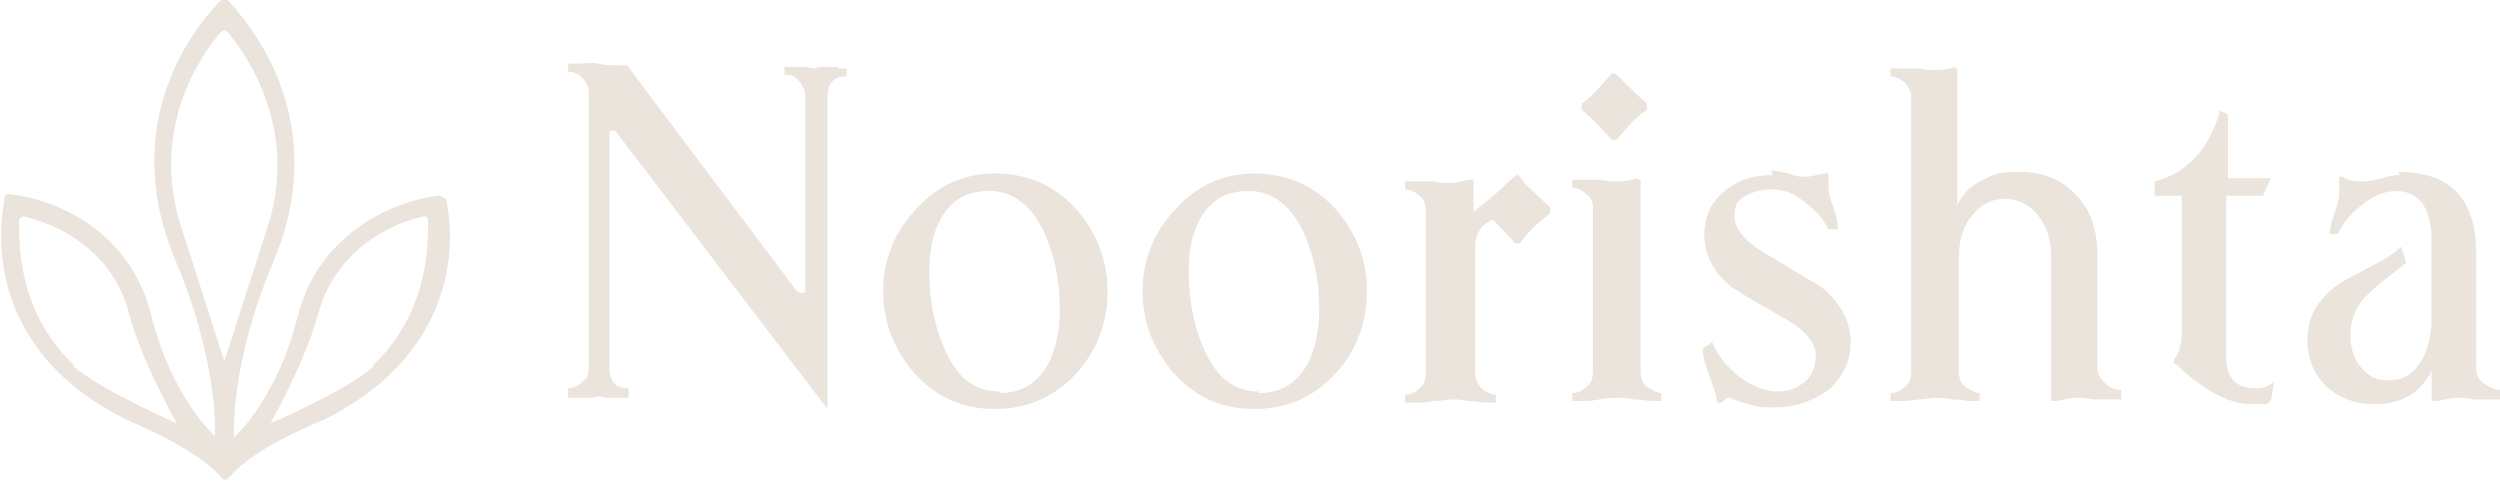 <?xml version="1.0" encoding="UTF-8"?>
<svg id="b" data-name="Layer 2" xmlns="http://www.w3.org/2000/svg" viewBox="0 0 157.1 30.2">
  <defs>
    <style>
      .d {
        fill: #ebe4dc;
      }
    </style>
  </defs>
  <g id="c" data-name="Text">
    <g>
      <g>
        <g>
          <path class="d" d="M36.8,24.7c.3-.3.5-.8.5-1.3V6.1c0-.5-.2-.9-.5-1.3,0,0,0,0,0,0,.2,0,.4,0,.6,0,.3,0,.5,0,.6,0,0,0,.1,0,.2,0,.1,0,.4,0,.6-.1.1,0,.2,0,.3,0l10.5,13.9c.2.3.5.4.8.4s.7-.3.7-.8V6.1c0-.5-.2-.9-.5-1.3,0,0,0,0,0,0,0,0,0,0,0,0,.4,0,.6.1.6.1,0,0,0,0,0,0s0,0,0,0c0,0,.2,0,.6-.1,0,0,0,0,0,0-.3.3-.4.8-.4,1.3v18.4l-12.4-16.2c-.2-.3-.5-.4-.7-.4-.4,0-.7.3-.7.7v14.7c0,.6.1,1,.4,1.3-.4,0-.5-.1-.5-.1,0,0,0,0,0,0s0,0,0,0c0,0-.2,0-.5.1,0,0,0,0,0,0,0,0,0,0,0,0Z"/>
          <path class="d" d="M38.8,5.3l10.3,13.6c.4.5.9.6,1.2.6s.4,0,.6-.2v3.6l-11.5-15c-.4-.5-.8-.6-1.1-.6s-.4,0-.6.1v-1.5c0-.3,0-.5-.1-.8,0,0,0,0,0,0,.1,0,.2,0,.4,0s.3,0,.7-.1M52.6,4.2c-.3,0-.6,0-.9,0-.3,0-.5.1-.5.1,0,0-.2,0-.5-.1-.3,0-.6,0-.9,0s-.3,0-.5,0v.5c.4,0,.7.1.9.4.2.2.4.6.4.9v12.1c0,.2,0,.3-.2.3s-.2,0-.4-.2l-10.6-14.1c-.2,0-.4,0-.6,0-.2,0-.4,0-.5,0,0,0-.2,0-.7-.1s-1,0-1.3,0-.4,0-.6,0v.5c.4,0,.7.2.9.4.2.2.4.6.4.9v17.3c0,.4-.1.7-.4.9-.2.2-.6.4-.9.4v.6h.5c.3,0,.6,0,.9,0,.3,0,.5-.1.5-.1,0,0,.2,0,.5.1.3,0,.6,0,.9,0h.5v-.6c-.8,0-1.2-.4-1.2-1.3v-14.7c0-.2,0-.2.2-.2s.2,0,.3.2l13.2,17.3h0V6.1c0-.9.4-1.3,1.2-1.3v-.5c-.2,0-.3,0-.5,0h0Z"/>
        </g>
        <g>
          <path class="d" d="M62.6,25.1c-1.8,0-3.4-.7-4.7-2-1.3-1.3-1.9-3-1.9-4.8s.6-3.5,1.9-4.9c1.3-1.4,2.8-2,4.6-2s3.4.7,4.7,2.1c1.2,1.3,1.9,3,1.9,4.8s-.6,3.5-1.9,4.8c-1.3,1.4-2.9,2-4.7,2ZM62.2,11.5c-1.5,0-2.6.7-3.4,1.9-.6,1-.8,2.3-.8,3.7s.3,3.4.9,4.9c.9,2,2.2,3.1,3.9,3.1s2.6-.6,3.4-1.9c.6-1,.8-2.2.8-3.7,0-1.9-.3-3.5-.9-4.9-.9-2-2.2-3.1-3.9-3.1Z"/>
          <path class="d" d="M65.8,12.8c.4.3.8.6,1.2,1,1.2,1.2,1.8,2.8,1.8,4.5s-.6,3.2-1.7,4.4c.4-.9.5-2,.5-3.2h0s0,0,0,0h0s0,0,0,0c0-1.9-.3-3.6-1-5.1-.3-.6-.5-1.1-.9-1.5M57.9,14.2c-.3.8-.4,1.8-.4,2.9,0,1.9.3,3.6,1,5.1.2.5.5,1,.7,1.3-.3-.2-.6-.5-.9-.8-1.2-1.2-1.8-2.8-1.8-4.5s.5-2.9,1.4-4M62.6,10.9c-2,0-3.6.7-5,2.2-1.4,1.5-2.1,3.2-2.1,5.2s.7,3.7,2,5.2c1.4,1.5,3,2.2,5,2.2s3.7-.7,5.1-2.2c1.3-1.4,2-3.2,2-5.2s-.7-3.7-2-5.2c-1.4-1.5-3.1-2.2-5.1-2.2h0ZM62.8,24.6c-1.6,0-2.7-.9-3.5-2.8-.6-1.4-.9-3-.9-4.7s.3-2.6.8-3.5c.7-1.1,1.6-1.6,3-1.6s2.7.9,3.5,2.8c.6,1.4.9,2.9.9,4.7h0s0,0,0,0h0c0,1.4-.3,2.6-.8,3.5-.7,1.1-1.6,1.7-3,1.7h0Z"/>
        </g>
        <g>
          <path class="d" d="M78.9,25.1c-1.8,0-3.4-.7-4.7-2-1.3-1.3-1.9-3-1.9-4.8s.6-3.5,1.9-4.9c1.3-1.4,2.8-2,4.6-2s3.4.7,4.7,2.1c1.2,1.3,1.9,3,1.9,4.8s-.6,3.5-1.9,4.8c-1.3,1.4-2.9,2-4.7,2ZM78.5,11.5c-1.5,0-2.6.7-3.4,1.9-.6,1-.8,2.3-.8,3.7s.3,3.4.9,4.9c.9,2,2.2,3.1,3.9,3.1s2.6-.6,3.4-1.9c.6-1,.8-2.2.8-3.7,0-1.9-.3-3.5-.9-4.9-.9-2-2.2-3.1-3.9-3.1Z"/>
          <path class="d" d="M82.1,12.8c.4.3.8.6,1.2,1,1.2,1.2,1.8,2.8,1.8,4.5s-.6,3.2-1.7,4.4c.4-.9.5-2,.5-3.2h0s0,0,0,0h0s0,0,0,0c0-1.9-.3-3.6-1-5.1-.3-.6-.5-1.1-.9-1.5M74.2,14.2c-.3.8-.4,1.8-.4,2.9,0,1.9.3,3.6,1,5.1.2.5.5,1,.7,1.3-.3-.2-.6-.5-.9-.8-1.2-1.2-1.8-2.8-1.8-4.5s.5-2.9,1.4-4M78.9,10.9c-2,0-3.6.7-5,2.2-1.4,1.5-2.1,3.2-2.1,5.2s.7,3.7,2,5.2c1.4,1.5,3,2.2,5,2.2s3.7-.7,5.1-2.2c1.3-1.4,2-3.2,2-5.2s-.7-3.7-2-5.2c-1.4-1.5-3.1-2.2-5.1-2.2h0ZM79.1,24.6c-1.6,0-2.7-.9-3.5-2.8-.6-1.4-.9-3-.9-4.7s.3-2.6.8-3.5c.7-1.1,1.6-1.6,3-1.6s2.7.9,3.5,2.8c.6,1.4.9,2.9.9,4.7h0s0,0,0,0h0c0,1.4-.3,2.6-.8,3.5-.7,1.1-1.6,1.7-3,1.7h0Z"/>
        </g>
        <g>
          <path class="d" d="M89.6,24.7c.4-.3.6-.8.6-1.3v-10.3c0-.5-.2-.9-.6-1.3,0,0,0,0-.1-.1.2,0,.4,0,.6,0,.4,0,.8.1,1.1.1s.6,0,.9-.1v1.4c0,.2.1.4.3.4,0,0,.2,0,.2,0s.2,0,.3,0c0,0,0,0,.1,0-.6.5-.9,1.1-.9,1.9v8c0,.5.2.9.6,1.3,0,0,0,0,.1.1-.1,0-.3,0-.4,0-.5,0-.9-.1-1.2-.1s-.8,0-1.2.1c-.2,0-.4,0-.5,0,0,0,.1,0,.1-.1ZM95.3,14.6c-.3-.3-.7-.7-1.2-1.2,0,0-.2-.1-.3-.1s-.2,0-.2,0c-.1,0-.3.1-.4.2.5-.4,1.1-.9,1.7-1.4.1-.1.3-.3.4-.4,0,0,0,0,0,.1.4.4.8.8,1.4,1.3-.6.5-1,.9-1.3,1.3,0,0-.1.1-.2.2Z"/>
          <path class="d" d="M95.8,11.9h0,0M95.2,12.4c.2.2.5.5.8.8-.3.3-.5.5-.7.7-.3-.3-.5-.5-.8-.8.2-.2.5-.4.7-.6,0,0,0,0,0,0M90.5,12.4c.2,0,.4,0,.6,0s.3,0,.4,0v.8c0,.3.1.6.4.8-.2.4-.4.9-.4,1.4v8c0,.2,0,.5.1.7-.2,0-.4,0-.6,0s-.4,0-.6,0c0-.2.1-.5.1-.7v-10.3c0-.3,0-.5-.1-.8M95.3,11c0,0-.3.2-.8.7-.6.6-1.3,1.1-1.9,1.6v-2h-.2c-.4,0-.8.2-1.2.2s-.6,0-1.1-.1c-.5,0-.8,0-1.1,0,0,0-.2,0-.7,0v.5c.3,0,.7.2.9.4.3.2.4.6.4.9v10.3c0,.3-.1.7-.4.9-.3.3-.6.4-.9.4v.5c.4,0,.6,0,.7,0,.2,0,.6,0,1.1-.1.5,0,.8-.1,1.1-.1s.6,0,1.1.1c.5,0,.8.1,1.1.1s.2,0,.6,0v-.5c-.3,0-.7-.2-.9-.4-.2-.2-.4-.6-.4-.9v-8c0-.8.4-1.4,1.1-1.7.7.7,1.2,1.2,1.4,1.5,0,0,0,0,.2,0s.2-.2.5-.5c.3-.4.8-.8,1.5-1.4,0,0,0,0,0-.2s0-.1,0-.2c-.7-.6-1.2-1.1-1.6-1.5-.2-.3-.4-.5-.4-.5h0Z"/>
        </g>
        <g>
          <path class="d" d="M103.4,24.8c-.2,0-.3,0-.5,0-.4,0-.8-.1-1.1-.1s-.7,0-1.2.1c-.2,0-.4,0-.5,0,0,0,0,0,.1-.1.4-.3.6-.8.6-1.3v-10.3c0-.5-.2-.9-.6-1.3,0,0,0,0-.1-.1.2,0,.4,0,.6,0,.4,0,.8.1,1.1.1s.7,0,.9-.1v11.6c0,.5.2.9.6,1.3,0,0,0,0,.1.1ZM101.4,8.2c-.5-.6-1-1.1-1.4-1.4.4-.3.8-.8,1.4-1.4h.1c.4.6.9,1.1,1.3,1.4-.4.3-.8.8-1.3,1.3,0,0-.1.1-.2.2Z"/>
          <path class="d" d="M102.2,5.1h0,0M101.4,6c.2.3.5.5.7.7-.2.2-.5.4-.7.7-.2-.3-.5-.5-.7-.7.2-.2.4-.4.7-.7M101.1,12.4c.2,0,.4,0,.6,0s.3,0,.4,0v11c0,.2,0,.5.1.7-.2,0-.4,0-.6,0s-.4,0-.6,0c0-.2.1-.5.1-.7v-10.3c0-.3,0-.5-.1-.8M101.5,4.6c0,0-.1,0-.2,0-.8.9-1.4,1.6-1.9,1.9,0,0,0,0,0,.2,0,0,0,.1,0,.2.5.4,1.1,1,1.9,1.9,0,0,0,0,.2,0s.2-.2.5-.5c.5-.6,1-1.1,1.5-1.4,0,0,0,0,0-.2s0,0,0-.2c-.5-.4-1-.9-1.6-1.5-.3-.3-.4-.4-.5-.4h0ZM102.9,11.2c-.3.1-.8.2-1.2.2s-.6,0-1.1-.1c-.5,0-.8,0-1.1,0s-.2,0-.7,0v.5c.3,0,.7.2.9.4.3.2.4.6.4.9v10.3c0,.3-.1.7-.4.9-.3.3-.6.4-.9.4v.5c.4,0,.6,0,.6,0,.2,0,.6,0,1.1-.1s.8-.1,1.1-.1.6,0,1.1.1c.5,0,.8.1,1.1.1s.2,0,.6,0v-.5c-.3,0-.6-.2-.9-.4-.3-.2-.4-.6-.4-.9v-12.1h-.2Z"/>
        </g>
        <g>
          <path class="d" d="M111.6,25.2c-.7,0-1.2,0-1.6-.2-.3-.1-.6-.2-.8-.3-.2,0-.3,0-.4-.1,0,0-.2,0-.3,0-.1,0-.3,0-.4.1,0-.3-.2-.7-.4-1.2,0-.2-.2-.5-.2-.8.3.5.7,1,1.2,1.4.9.7,1.8,1.1,2.8,1.1s1.5-.2,2.1-.7c.6-.5.9-1.2.9-2.1s-.7-1.8-2-2.7c-.6-.4-1.3-.8-2-1.2-.5-.3-.9-.6-1.4-.8-1-.8-1.6-1.8-1.6-2.9s.4-1.8,1.1-2.4c.7-.6,1.6-.9,2.7-.9s.4,0,1,.2c.6.1,1,.2,1.2.2s.5,0,.8-.1v.3c0,.3,0,.7.3,1.2-.3-.3-.6-.6-.9-.8-.7-.6-1.5-.9-2.3-.9s-1.3.1-1.8.4c-.7.4-1,1-1,1.7s.7,1.8,2.1,2.7c2.3,1.3,3.3,2,3.4,2.1,1.1.9,1.7,1.9,1.7,3.1s-.4,1.9-1.2,2.7c-.8.7-1.8,1-2.9,1Z"/>
          <path class="d" d="M108.1,14.1c.2,1,.9,1.9,2.3,2.7,2.1,1.2,3.2,1.9,3.4,2,1,.8,1.5,1.6,1.5,2.6s0,.9-.3,1.3c0-.2,0-.3,0-.5,0-1.1-.8-2.2-2.3-3.1-.6-.4-1.3-.8-2-1.2-.5-.3-.9-.5-1.4-.8-.9-.7-1.4-1.5-1.4-2.5s0-.4,0-.6M111.4,11c-1.2,0-2.2.3-3,1-.9.7-1.3,1.6-1.3,2.8s.6,2.4,1.8,3.3c1.1.7,2.2,1.3,3.4,2,1.2.7,1.8,1.5,1.8,2.2s-.2,1.3-.7,1.7c-.5.4-1,.6-1.7.6s-1.6-.3-2.5-1c-.7-.6-1.3-1.3-1.6-2.1l-.6.4c0,.5.2,1.1.4,1.7.3.8.5,1.3.5,1.7h.3c.2-.2.3-.3.5-.3,0,0,.4.2,1.2.4.5.2,1.1.2,1.7.2,1.2,0,2.3-.4,3.3-1.1.9-.8,1.4-1.8,1.4-3s-.6-2.5-1.9-3.5c0,0-1.2-.7-3.5-2.1-1.2-.7-1.9-1.5-1.9-2.3s.2-1,.7-1.3c.4-.2.9-.4,1.6-.4s1.4.2,2.1.8c.7.5,1.2,1.1,1.5,1.7h.6c0-.4-.1-.8-.3-1.4-.2-.5-.3-.9-.3-1.2v-.9h-.2c-.4,0-.7.2-1.2.2s-.6,0-1.1-.2c-.5-.1-.9-.2-1.1-.2h0Z"/>
        </g>
        <g>
          <path class="d" d="M132,24.8c-.2,0-.4,0-.6,0-.5,0-.8-.1-1.2-.1s-.7,0-1,0v-8.5c0-1.1-.3-2-.8-2.8-.6-.9-1.5-1.5-2.6-1.5s-1.7.4-2.3,1.1c.2-.4.6-.8,1.2-1.1.6-.3,1.3-.4,2.1-.4,1.4,0,2.5.4,3.2,1.3.8.9,1.2,2,1.2,3.4v7.2c0,.5.2.9.6,1.3,0,0,.1,0,.2.1ZM123.3,24.8c-.2,0-.3,0-.5,0-.4,0-.8-.1-1.2-.1s-.7,0-1.2.1c-.2,0-.3,0-.5,0,0,0,0,0,.1-.1.4-.3.6-.8.6-1.3V6.1c0-.4-.2-.9-.6-1.3,0,0,0-.1-.2-.2.2,0,.4,0,.6,0,.4,0,.8.1,1.2.1s.6,0,.9-.1v8.3c0,.2.2.4.4.5,0,0,0,0,0,0,0,0,.1,0,.2,0-.5.8-.7,1.7-.7,2.7v7.2c0,.5.2.9.6,1.3,0,0,0,0,.1.1Z"/>
          <path class="d" d="M121,5.4c.2,0,.5,0,.7,0s.3,0,.4,0v7.7c0,.3.2.7.5.8-.3.7-.5,1.5-.5,2.3v7.2c0,.2,0,.5.1.7-.2,0-.4,0-.6,0s-.4,0-.6,0c0-.2.1-.5.1-.7V6.1c0-.3,0-.5-.1-.8M128.1,12.2c.7.2,1.2.5,1.6,1,.7.8,1,1.8,1,3v7.2c0,.3,0,.5.1.7-.2,0-.4,0-.6,0s-.3,0-.5,0v-7.9c0-1.2-.3-2.2-.9-3.1-.2-.4-.5-.7-.8-1M122.9,4.2c-.4.1-.8.2-1.2.2s-.6,0-1.1-.1c-.5,0-.8,0-1.1,0s-.3,0-.7,0v.5c.3,0,.7.2.9.4.3.3.4.6.4.9v17.3c0,.3-.1.7-.4.9-.3.3-.6.4-.9.4v.5c.3,0,.6,0,.6,0,.2,0,.6,0,1.1-.1.5,0,.8-.1,1.1-.1s.6,0,1.1.1c.5,0,.8.1,1.1.1s.3,0,.6,0v-.5c-.3,0-.6-.2-.9-.4-.3-.2-.4-.6-.4-.9v-7.2c0-1,.2-1.8.7-2.5.6-.8,1.3-1.2,2.2-1.2s1.6.4,2.2,1.2c.5.7.7,1.6.7,2.5v9h.2c.4,0,.8-.2,1.3-.2s.6,0,1.1.1c.5,0,.8,0,1.1,0s.3,0,.7,0v-.6c-.3,0-.7-.1-1-.4-.3-.3-.5-.6-.5-.9v-7.2c0-1.5-.4-2.8-1.3-3.7-.9-1-2.1-1.5-3.6-1.5s-1.6.2-2.3.5c-.8.4-1.3.9-1.6,1.6V4.3h-.2Z"/>
        </g>
        <g>
          <path class="d" d="M141.5,25c-1.2,0-2.5-.6-3.9-1.8,0,0-.3-.3-.4-.4.3-.4.4-1.1.4-2v-8.4c0-.3-.2-.5-.5-.5h-1.2c1.6-.5,2.9-1.7,3.7-3.5v3c0,.3.2.5.5.5h1.9,0c0,0-1.9,0-1.9,0-.3,0-.5.2-.5.5v10.2c0,1.5.7,2.3,2.1,2.4,0,0,0,0,0,0Z"/>
          <path class="d" d="M139.1,10.1v1.1c0,.2,0,.3.1.5-.1.2-.2.4-.2.6v10.2c0,.4,0,.8.2,1.1-.4-.3-.8-.6-1.2-.9,0,0,0,0-.1-.1.2-.5.3-1.1.3-1.9v-8.4c0-.3-.2-.6-.4-.8.5-.4,1-.8,1.4-1.4M139.5,7c-.7,2.4-2.1,3.9-4.1,4.4v.9h1.7v8.4c0,1-.2,1.6-.5,1.9v.2c.3.2.5.4.7.6,1.5,1.3,2.9,2,4.2,2s.8,0,1.2-.2l.2-1.2c-.2.2-.6.4-1.2.4-1.2,0-1.8-.7-1.8-1.9v-10.2h2.3l.5-1.1h-2.7v-4l-.6-.3h0ZM142.7,11.3h0,0Z"/>
        </g>
        <g>
          <path class="d" d="M149.3,25c-1.1,0-1.9-.3-2.7-1-.7-.7-1-1.5-1-2.6s.3-1.8.9-2.4c.4-.4,1.1-.8,2.3-1.5.7-.3,1.2-.7,1.7-.9-.1.1-.3.2-.4.3-.5.4-.9.8-1.4,1.2-.9.8-1.4,1.8-1.4,3.1s.2,1.6.7,2.2c.5.7,1.3,1.1,2.2,1.1s1.6-.4,2.2-1c-.6,1.1-1.6,1.6-3,1.6ZM155.5,24.7c-.4,0-.8-.1-1.1-.1s-.7,0-1,.1v-1.3c0-.2-.2-.4-.4-.5,0,0,0,0-.1,0,0,0-.2,0-.3,0,0,0,0-.1,0-.2.4-.9.7-1.8.7-2.9v-5.1c0-.8-.2-1.6-.6-2.2-.4-.7-1.1-1.1-1.9-1.1,2.9,0,4.3,1.5,4.3,4.6v7.3c0,.5.2.9.7,1.3,0,0,0,0,.1.1-.1,0-.3,0-.5,0ZM147.3,13.3c.2-.6.3-1,.3-1.3s0-.2,0-.3c.3,0,.6.1,1,.1s.6,0,.9-.1c-.5.2-.9.4-1.3.8-.3.3-.6.5-.9.8Z"/>
          <path class="d" d="M153.4,12.7c.9.6,1.3,1.8,1.3,3.4v7.3c0,.3,0,.5.1.7-.1,0-.3,0-.4,0s-.4,0-.5,0v-.7c0-.4-.2-.7-.5-.9.3-.8.5-1.7.5-2.6v-5.1c0-.8-.2-1.5-.5-2.2M147.3,19c-.3.6-.5,1.4-.5,2.2s.3,1.8.8,2.5c.2.3.5.5.7.7-.5-.1-1-.4-1.4-.7-.6-.6-.9-1.3-.9-2.2s.3-1.6.8-2.1c0-.1.2-.2.4-.3M150.8,11c-.2,0-.6,0-1.1.2-.5.1-.8.2-1.1.2-.5,0-1,0-1.4-.3h-.2c0,.4,0,.7,0,1s-.1.8-.3,1.3c-.2.6-.3,1-.3,1.3h.5c.3-.6.8-1.3,1.5-1.8.7-.6,1.5-.9,2.2-.9s1.3.3,1.7.9c.3.5.5,1.2.5,2v5.1c0,1-.2,1.9-.6,2.6-.5.9-1.2,1.3-2.1,1.3s-1.3-.3-1.8-.9c-.4-.5-.6-1.2-.6-1.9,0-1.1.4-2,1.2-2.7.7-.7,1.5-1.2,2.3-1.9l-.3-1c-.4.4-1.2.9-2.4,1.5-1.2.6-2,1.1-2.4,1.6-.7.7-1.1,1.6-1.1,2.8s.4,2.1,1.2,2.9c.8.7,1.8,1.1,3,1.1,1.7,0,2.9-.7,3.6-2.1v1.9h.2c.4,0,.9-.2,1.4-.2s.6,0,1,.1c.4,0,.8,0,1,0s.5,0,.7,0v-.6c-.3,0-.7-.2-1-.4-.3-.2-.5-.5-.5-.9v-7.3c0-3.4-1.6-5.1-4.9-5.1h0Z"/>
        </g>
      </g>
      <path class="d" d="M27.9,12.5c0-.1-.2-.2-.3-.2-2.9.3-7.6,2.4-8.9,7.6-1.3,5.2-4,7.6-4,7.6,0,0-.3-4.5,2.5-11.1C21,7.3,15.4,1.2,14.3,0c-.1-.1-.3-.1-.4,0-1.1,1.1-6.7,7.2-2.9,16.3,2.8,6.6,2.5,11.1,2.5,11.1,0,0-2.7-2.4-4-7.6-1.3-5.3-6-7.3-8.9-7.6-.1,0-.3,0-.3.2-.3,1.5-1.6,9.4,7.7,14,4,1.7,5.4,3,5.9,3.6.1.2.3.2.5,0,.5-.6,1.8-1.9,5.9-3.6,9.3-4.6,8.1-12.5,7.7-14ZM4.7,23c-3.6-3.4-3.5-7.7-3.5-9.1,0-.2.2-.3.3-.3,3,.7,5.8,2.8,6.6,6.1.8,3,3,6.9,3,6.9,0,0-4.8-2.1-6.5-3.6ZM14.1,22.7s-1-3.1-2.7-8.4c-2.1-6.4,1.5-11.2,2.5-12.3.1-.1.3-.1.4,0,.9,1.1,4.6,5.9,2.5,12.3-1.7,5.3-2.7,8.4-2.7,8.4ZM23.5,23c-1.6,1.5-6.5,3.6-6.5,3.6,0,0,2.2-3.9,3-6.9.9-3.3,3.6-5.4,6.6-6.1.2,0,.3,0,.3.3,0,1.3.1,5.7-3.5,9.1Z"/>
    </g>
  </g>
</svg>